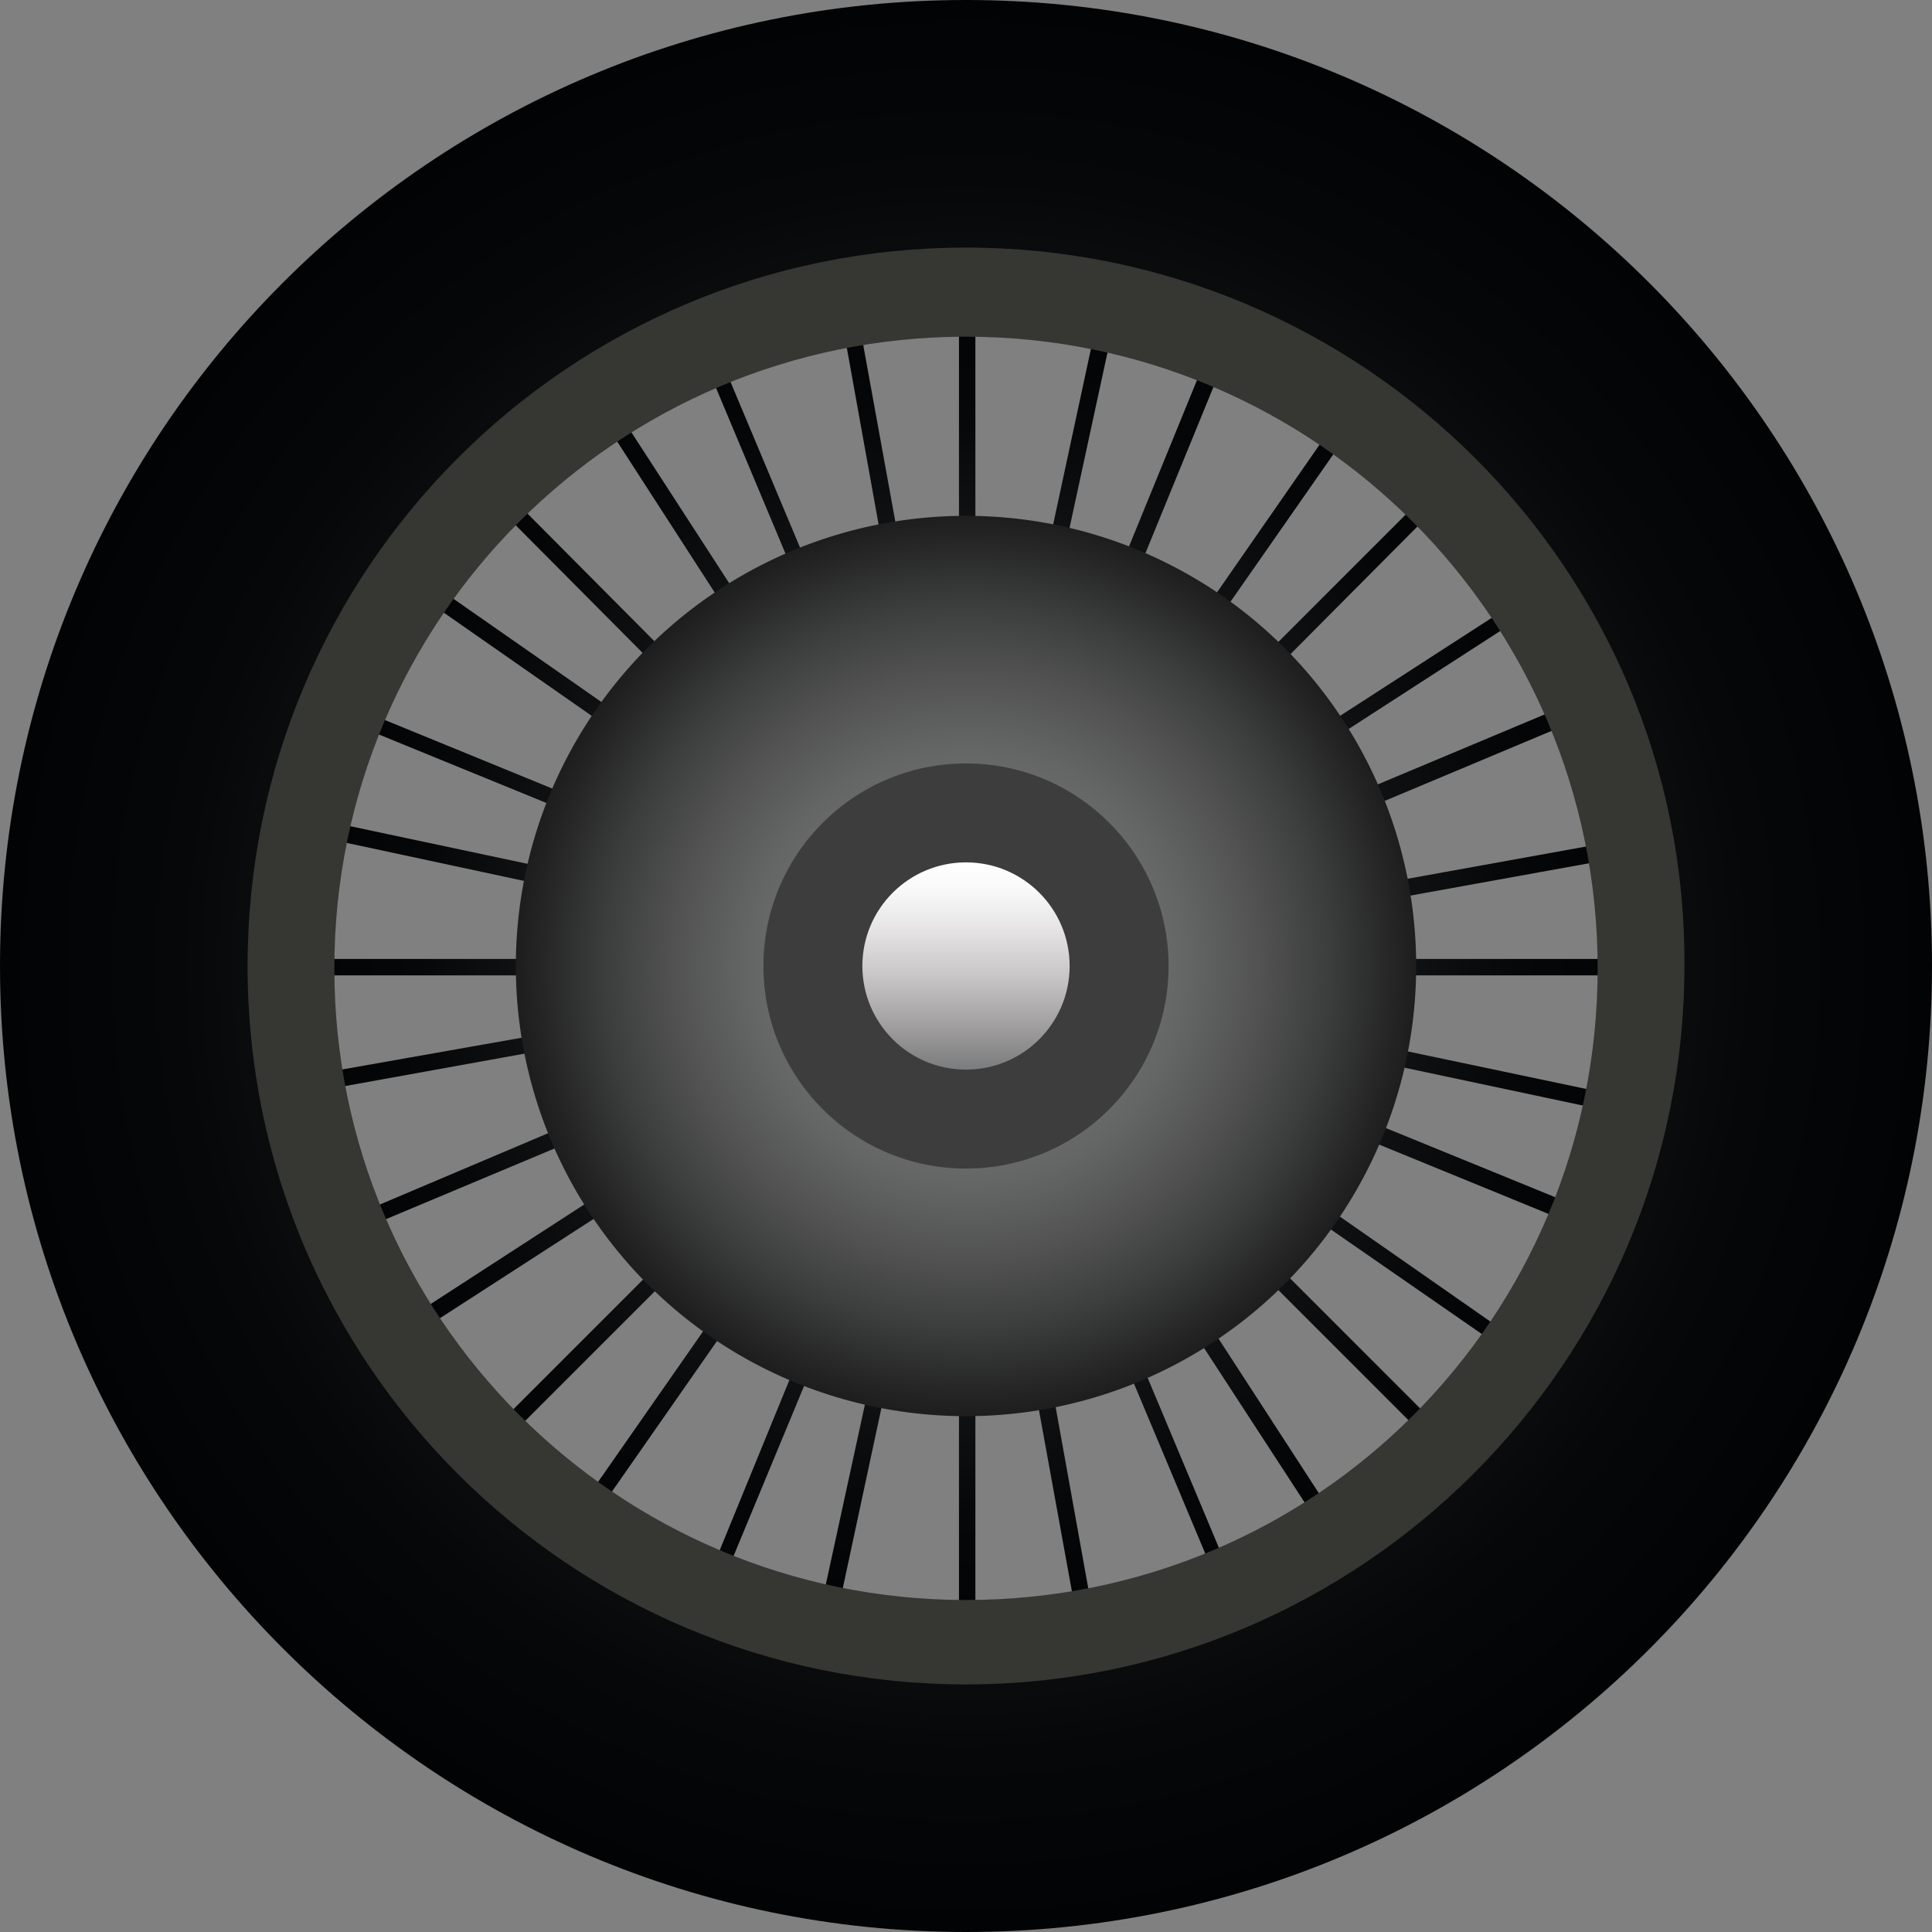 <?xml version="1.0" encoding="utf-8"?>
<!-- Generator: Adobe Illustrator 19.2.1, SVG Export Plug-In . SVG Version: 6.00 Build 0)  -->
<svg version="1.1" id="Ebene_1" xmlns="http://www.w3.org/2000/svg" xmlns:xlink="http://www.w3.org/1999/xlink" x="0px" y="0px"
	 viewBox="0 0 412 412" style="enable-background:new 0 0 412 412;" xml:space="preserve">
<rect x="0" y="0" width="412" height="412" fill="#808080" stroke="none"/>
<style type="text/css">
	.st0{fill:url(#SVGID_1_);}
	.st1{fill:url(#SVGID_2_);}
	.st2{fill:#363632;}
	.st3{fill:url(#SVGID_3_);}
	.st4{fill:#3D3D3D;}
	.st5{fill:url(#SVGID_4_);}
</style>
<g>
	
		<radialGradient id="SVGID_1_" cx="206.251" cy="819.89" r="143.823" gradientTransform="matrix(1 0 0 1 0 -613.89)" gradientUnits="userSpaceOnUse">
		<stop  offset="0" style="stop-color:#3D3D3D"/>
		<stop  offset="4.339421e-002" style="stop-color:#3B3A3A"/>
		<stop  offset="0.482" style="stop-color:#1A1C1F"/>
		<stop  offset="0.815" style="stop-color:#060708"/>
		<stop  offset="1" style="stop-color:#020304"/>
	</radialGradient>
	<polygon class="st0" points="350.2,204.5 226.1,204.5 348.2,182.4 347.2,178.9 222.1,201.5 339.6,152.2 338.1,148.7 224.1,196.5 
		327.6,129.6 326.1,126.6 219.6,195.4 309,105.5 306.5,103 219.1,190.4 289.9,88.9 286.9,86.9 214,191.9 262.3,73.9 258.8,72.4 
		212,186.9 238.2,65.8 234.6,65.3 208,188.9 208,62.3 204.5,62.3 204.5,185.9 182.4,64.3 178.9,64.8 201.5,190.4 152.2,72.9 
		149.2,74.4 197,188.4 129.6,84.4 126.6,86.4 195.4,192.9 106,103 103.5,105.5 190.9,193.4 89.4,122.6 87.4,125.6 191.9,198.5 
		73.9,150.2 72.4,153.2 186.9,200 65.8,174.3 65.3,177.9 189.4,204.5 62.3,204.5 62.3,208 186.4,208 64.3,229.6 65.3,233.1 
		190.4,210.5 72.9,260.3 74.4,263.3 188.4,215.5 84.4,282.9 86.4,285.9 192.9,217.1 103.5,306.5 106,309 193.4,221.6 122.6,323.1 
		125.6,325.1 198.5,220.6 150.2,338.6 153.2,339.6 200.5,225.6 174.3,346.2 177.9,347.2 204.5,223.1 204.5,349.7 208,349.7 
		208,226.1 230.1,347.7 233.6,347.2 211,221.6 260.3,339.1 263.3,338.1 215.5,224.1 282.9,327.6 285.9,325.6 217.1,219.6 306.5,309 
		309,306.5 221.6,219.1 323.1,289.4 325.1,286.9 220.6,214 338.6,262.3 340.2,258.8 225.6,212 346.7,237.7 347.2,234.1 223.1,208 
		350.2,208 	"/>
	
		<radialGradient id="SVGID_2_" cx="206" cy="819.89" r="206" gradientTransform="matrix(1 0 0 1 0 -613.89)" gradientUnits="userSpaceOnUse">
		<stop  offset="0" style="stop-color:#3D3D3D"/>
		<stop  offset="4.339421e-002" style="stop-color:#3B3A3A"/>
		<stop  offset="0.482" style="stop-color:#1A1C1F"/>
		<stop  offset="0.815" style="stop-color:#060708"/>
		<stop  offset="1" style="stop-color:#020304"/>
	</radialGradient>
	<path class="st1" d="M206,0C91.9,0,0,92.4,0,206s92.4,206,206,206c114.1,0,206-92.4,206-206S320.1,0,206,0z M206,356.2
		c-82.9,0-150.2-67.3-150.2-150.2S123.1,55.8,206,55.8S356.2,123.1,356.2,206S288.9,356.2,206,356.2z"/>
	<path class="st2" d="M206,52.8c-84.9,0-153.2,68.8-153.2,153.2c0,84.9,68.8,153.2,153.2,153.2S359.2,290.4,359.2,206
		C359.7,121.6,290.9,52.8,206,52.8z M206,341.2c-74.4,0-134.7-60.3-134.7-134.7S131.6,71.8,206,71.8s134.7,60.3,134.7,134.7
		S280.9,341.2,206,341.2z"/>
	
		<radialGradient id="SVGID_3_" cx="206.24" cy="819.89" r="95.664" gradientTransform="matrix(1 0 0 1 0 -613.89)" gradientUnits="userSpaceOnUse">
		<stop  offset="2.183000e-003" style="stop-color:#7A7B7C"/>
		<stop  offset="0.176" style="stop-color:#797879"/>
		<stop  offset="0.339" style="stop-color:#717171"/>
		<stop  offset="0.497" style="stop-color:#636464"/>
		<stop  offset="0.653" style="stop-color:#525253"/>
		<stop  offset="0.807" style="stop-color:#3C3D3D"/>
		<stop  offset="0.958" style="stop-color:#242424"/>
		<stop  offset="0.999" style="stop-color:#1E1E1E"/>
	</radialGradient>
	<circle class="st3" cx="206" cy="206" r="96"/>
	<circle class="st4" cx="206" cy="206" r="43.2"/>
	
		<linearGradient id="SVGID_4_" gradientUnits="userSpaceOnUse" x1="206" y1="842.253" x2="206" y2="797.737" gradientTransform="matrix(1 0 0 1 0 -613.89)">
		<stop  offset="0" style="stop-color:#7A7B7C"/>
		<stop  offset="0.189" style="stop-color:#9C9A9B"/>
		<stop  offset="0.437" style="stop-color:#C5C3C4"/>
		<stop  offset="0.663" style="stop-color:#E4E2E2"/>
		<stop  offset="0.859" style="stop-color:#F9F8F8"/>
		<stop  offset="1" style="stop-color:#FFFFFF"/>
	</linearGradient>
	<circle class="st5" cx="206" cy="206" r="22.1"/>
</g>
</svg>
